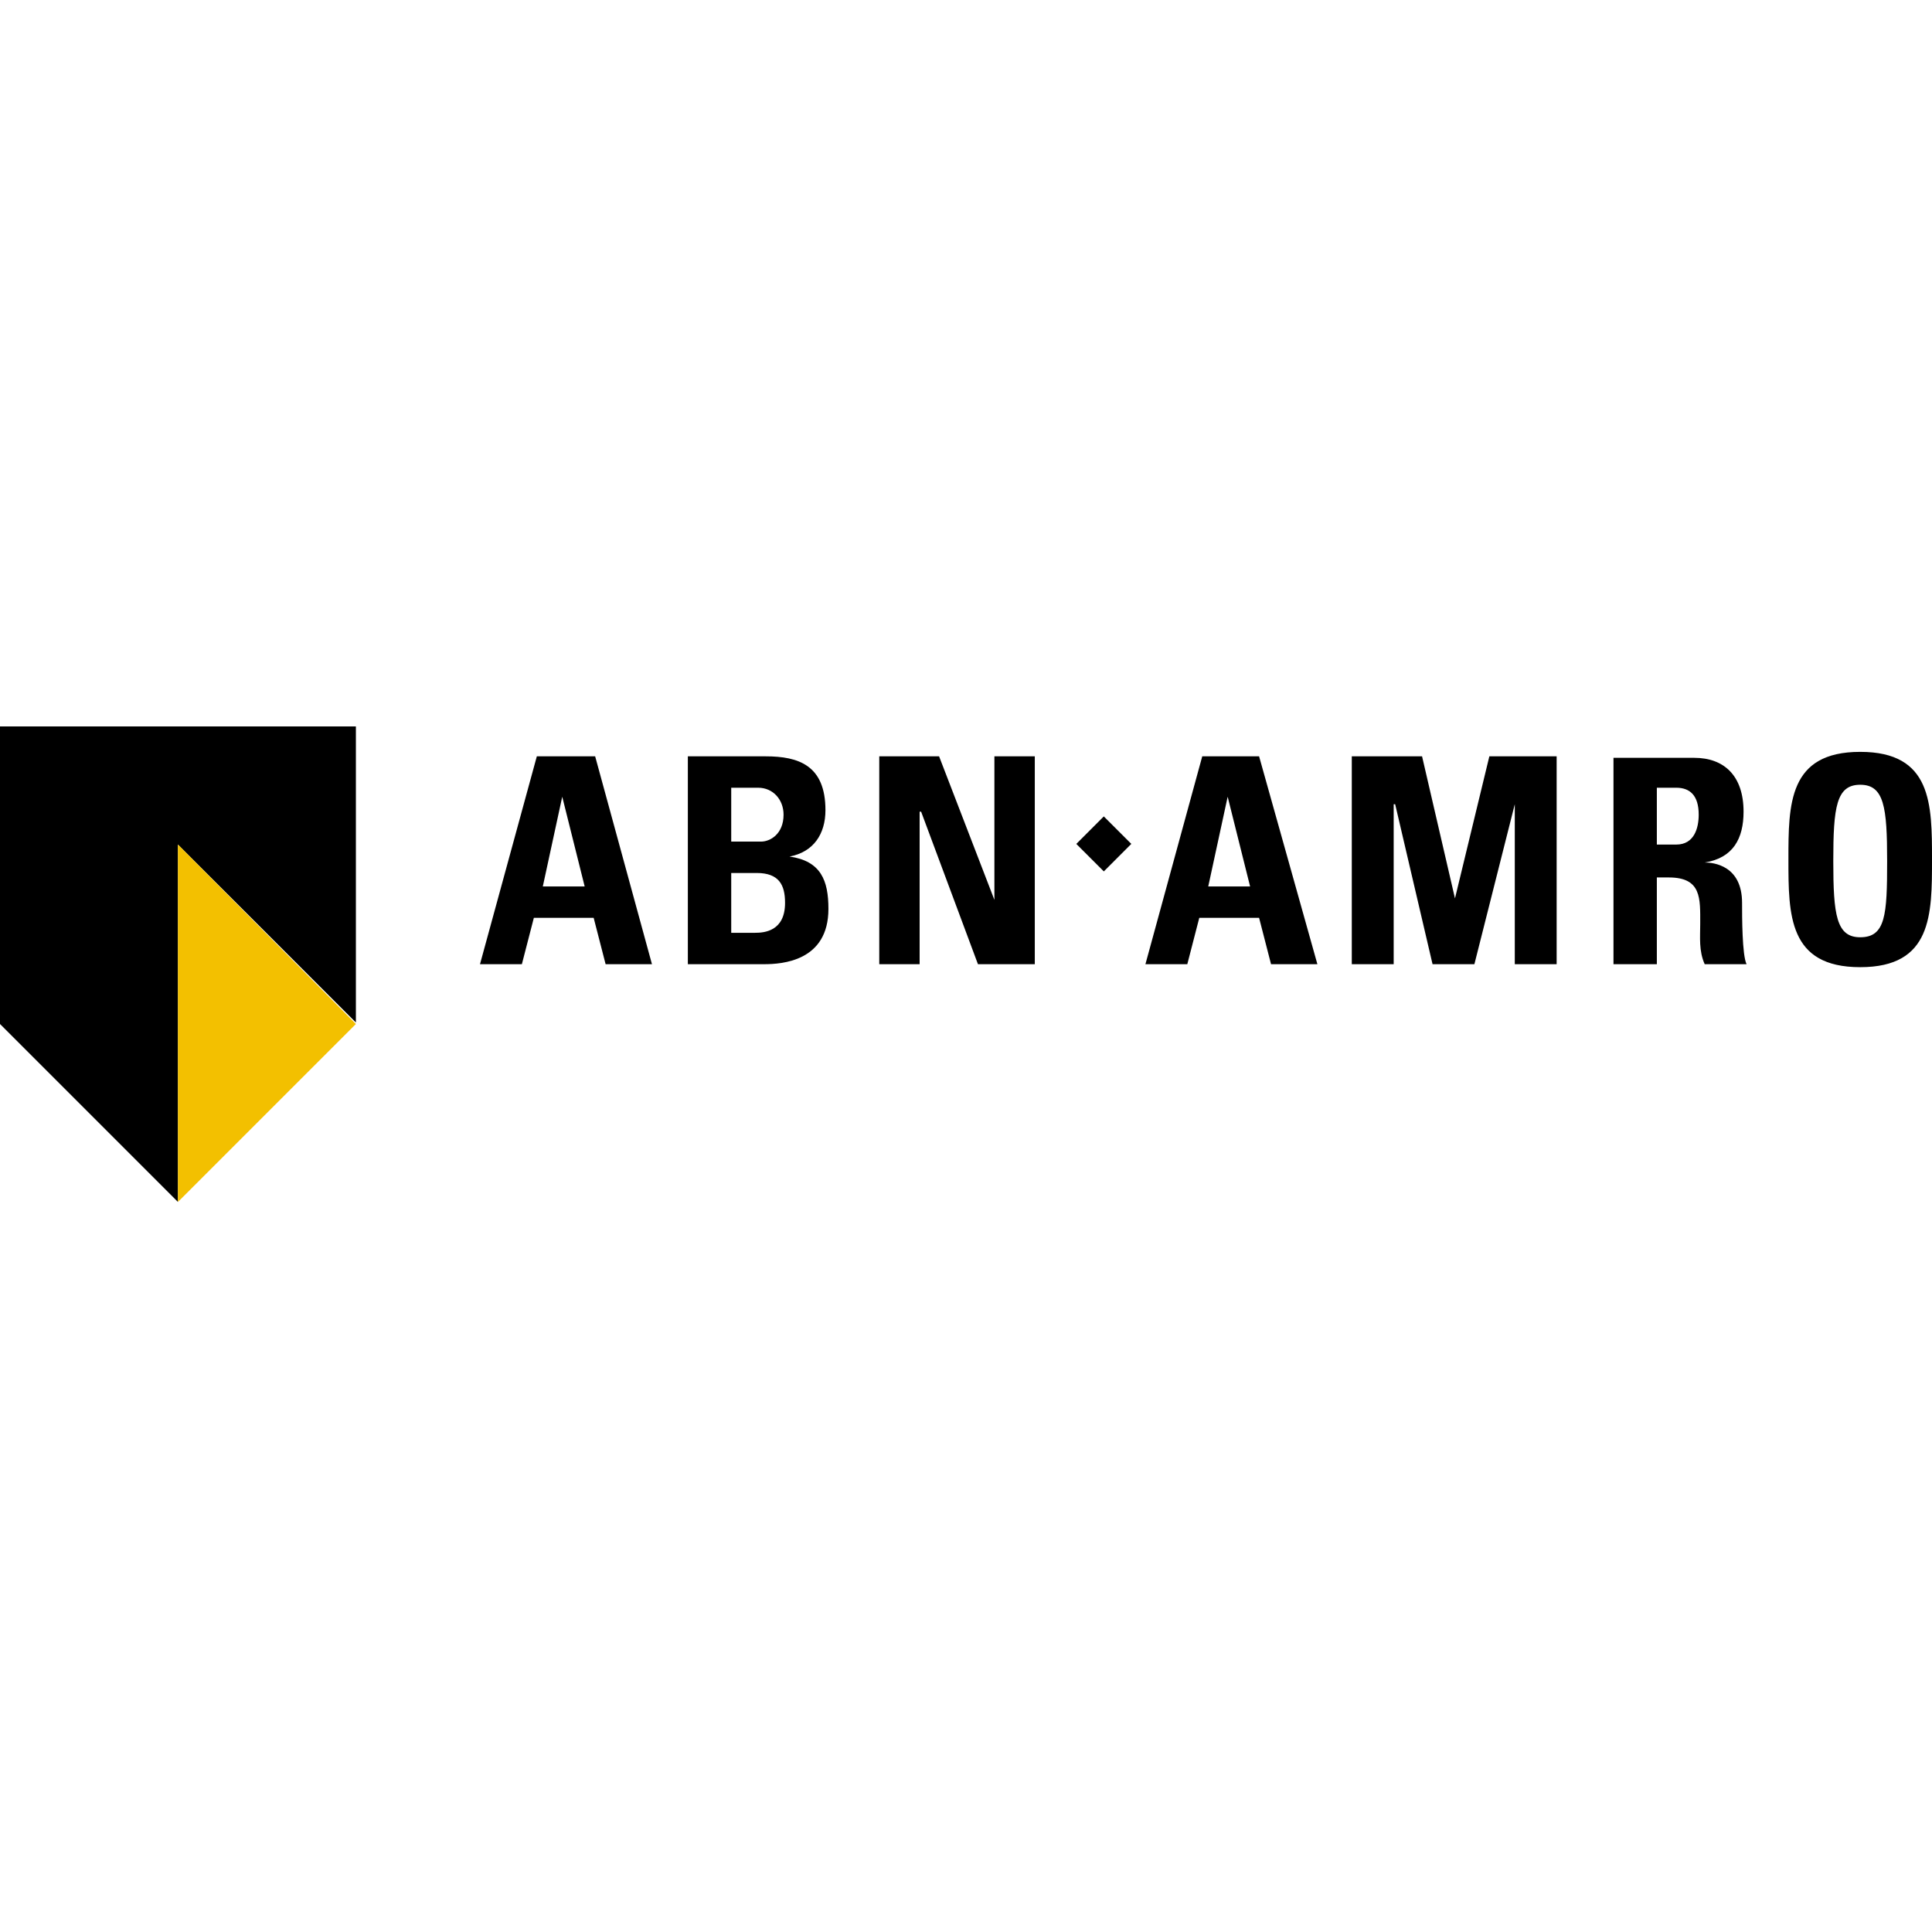 <?xml version="1.0" encoding="UTF-8"?> <svg xmlns="http://www.w3.org/2000/svg" width="500" height="500" viewBox="0 0 500 500" fill="none"><path d="M92.105 188H0V265.012L46.052 311.064V218.573L92.105 264.625V188Z" fill="black"></path><path d="M92.105 265.012L46.052 311.064V218.573L92.105 265.012Z" fill="#F3C000"></path><path d="M481.421 194.582C462.845 194.582 462.842 208.124 462.842 222.443C462.842 236.761 462.845 250.303 481.421 250.303C499.997 250.303 500 236.761 500 222.443C500 208.124 499.997 194.582 481.421 194.582ZM138.931 195.738L124.222 249.532H135.061L138.16 237.537H153.64L156.731 249.532H168.727L154.025 195.738H138.931ZM178.016 195.738V249.532H197.751C202.395 249.532 214.395 248.761 214.395 235.216C214.395 227.864 212.461 222.833 204.335 221.672C210.526 220.511 213.624 215.861 213.624 209.669C213.624 198.059 206.658 195.738 198.144 195.738H178.016ZM227.554 195.738V249.532H238V210.062H238.386L253.094 249.532H267.803V195.738H257.35V232.888L243.034 195.738H227.554ZM311.143 195.738L296.435 249.532H307.274L310.373 237.537H325.852L328.944 249.532H340.939L325.852 195.738H311.143ZM349.843 195.738V249.532H360.682V208.127H361.067L370.742 249.532H381.573L392.027 208.127V249.532H402.858V195.738H385.443L376.547 232.503L368.029 195.738H349.843ZM417.567 196.124V249.532H428.791V227.084H431.883C440.397 227.084 440.016 232.507 440.016 239.086C440.016 242.569 439.624 246.049 441.172 249.532H452.011C450.85 247.21 450.847 237.15 450.847 233.667C450.847 223.992 443.494 223.214 441.172 223.214C448.525 222.053 451.232 217.028 451.232 210.062C451.232 200.774 446.206 196.124 438.466 196.124L417.567 196.124ZM481.421 203.093C487.613 203.093 488.39 208.896 488.39 222.828C488.39 236.76 488 242.563 481.421 242.563C475.229 242.563 474.452 236.76 474.452 222.828C474.452 208.896 475.229 203.093 481.421 203.093ZM189.24 203.864H196.209C200.079 203.864 202.785 206.963 202.785 210.833C202.785 215.864 199.302 217.802 196.98 217.802H189.24V203.864ZM428.791 203.864H433.818C437.301 203.864 439.623 205.802 439.623 210.833C439.623 214.316 438.462 218.573 433.818 218.573H428.791V203.864ZM145.507 206.192L151.312 229.411H140.48L145.507 206.192ZM317.719 206.192L323.524 229.411H312.693L317.719 206.192ZM285.664 211.286L278.551 218.406L285.671 225.519L292.784 218.399L285.664 211.286ZM189.24 225.927H195.816C201.621 225.927 203.171 229.023 203.171 233.667C203.171 241.02 197.753 241.407 195.431 241.407H189.24V225.927Z" fill="black"></path></svg> 